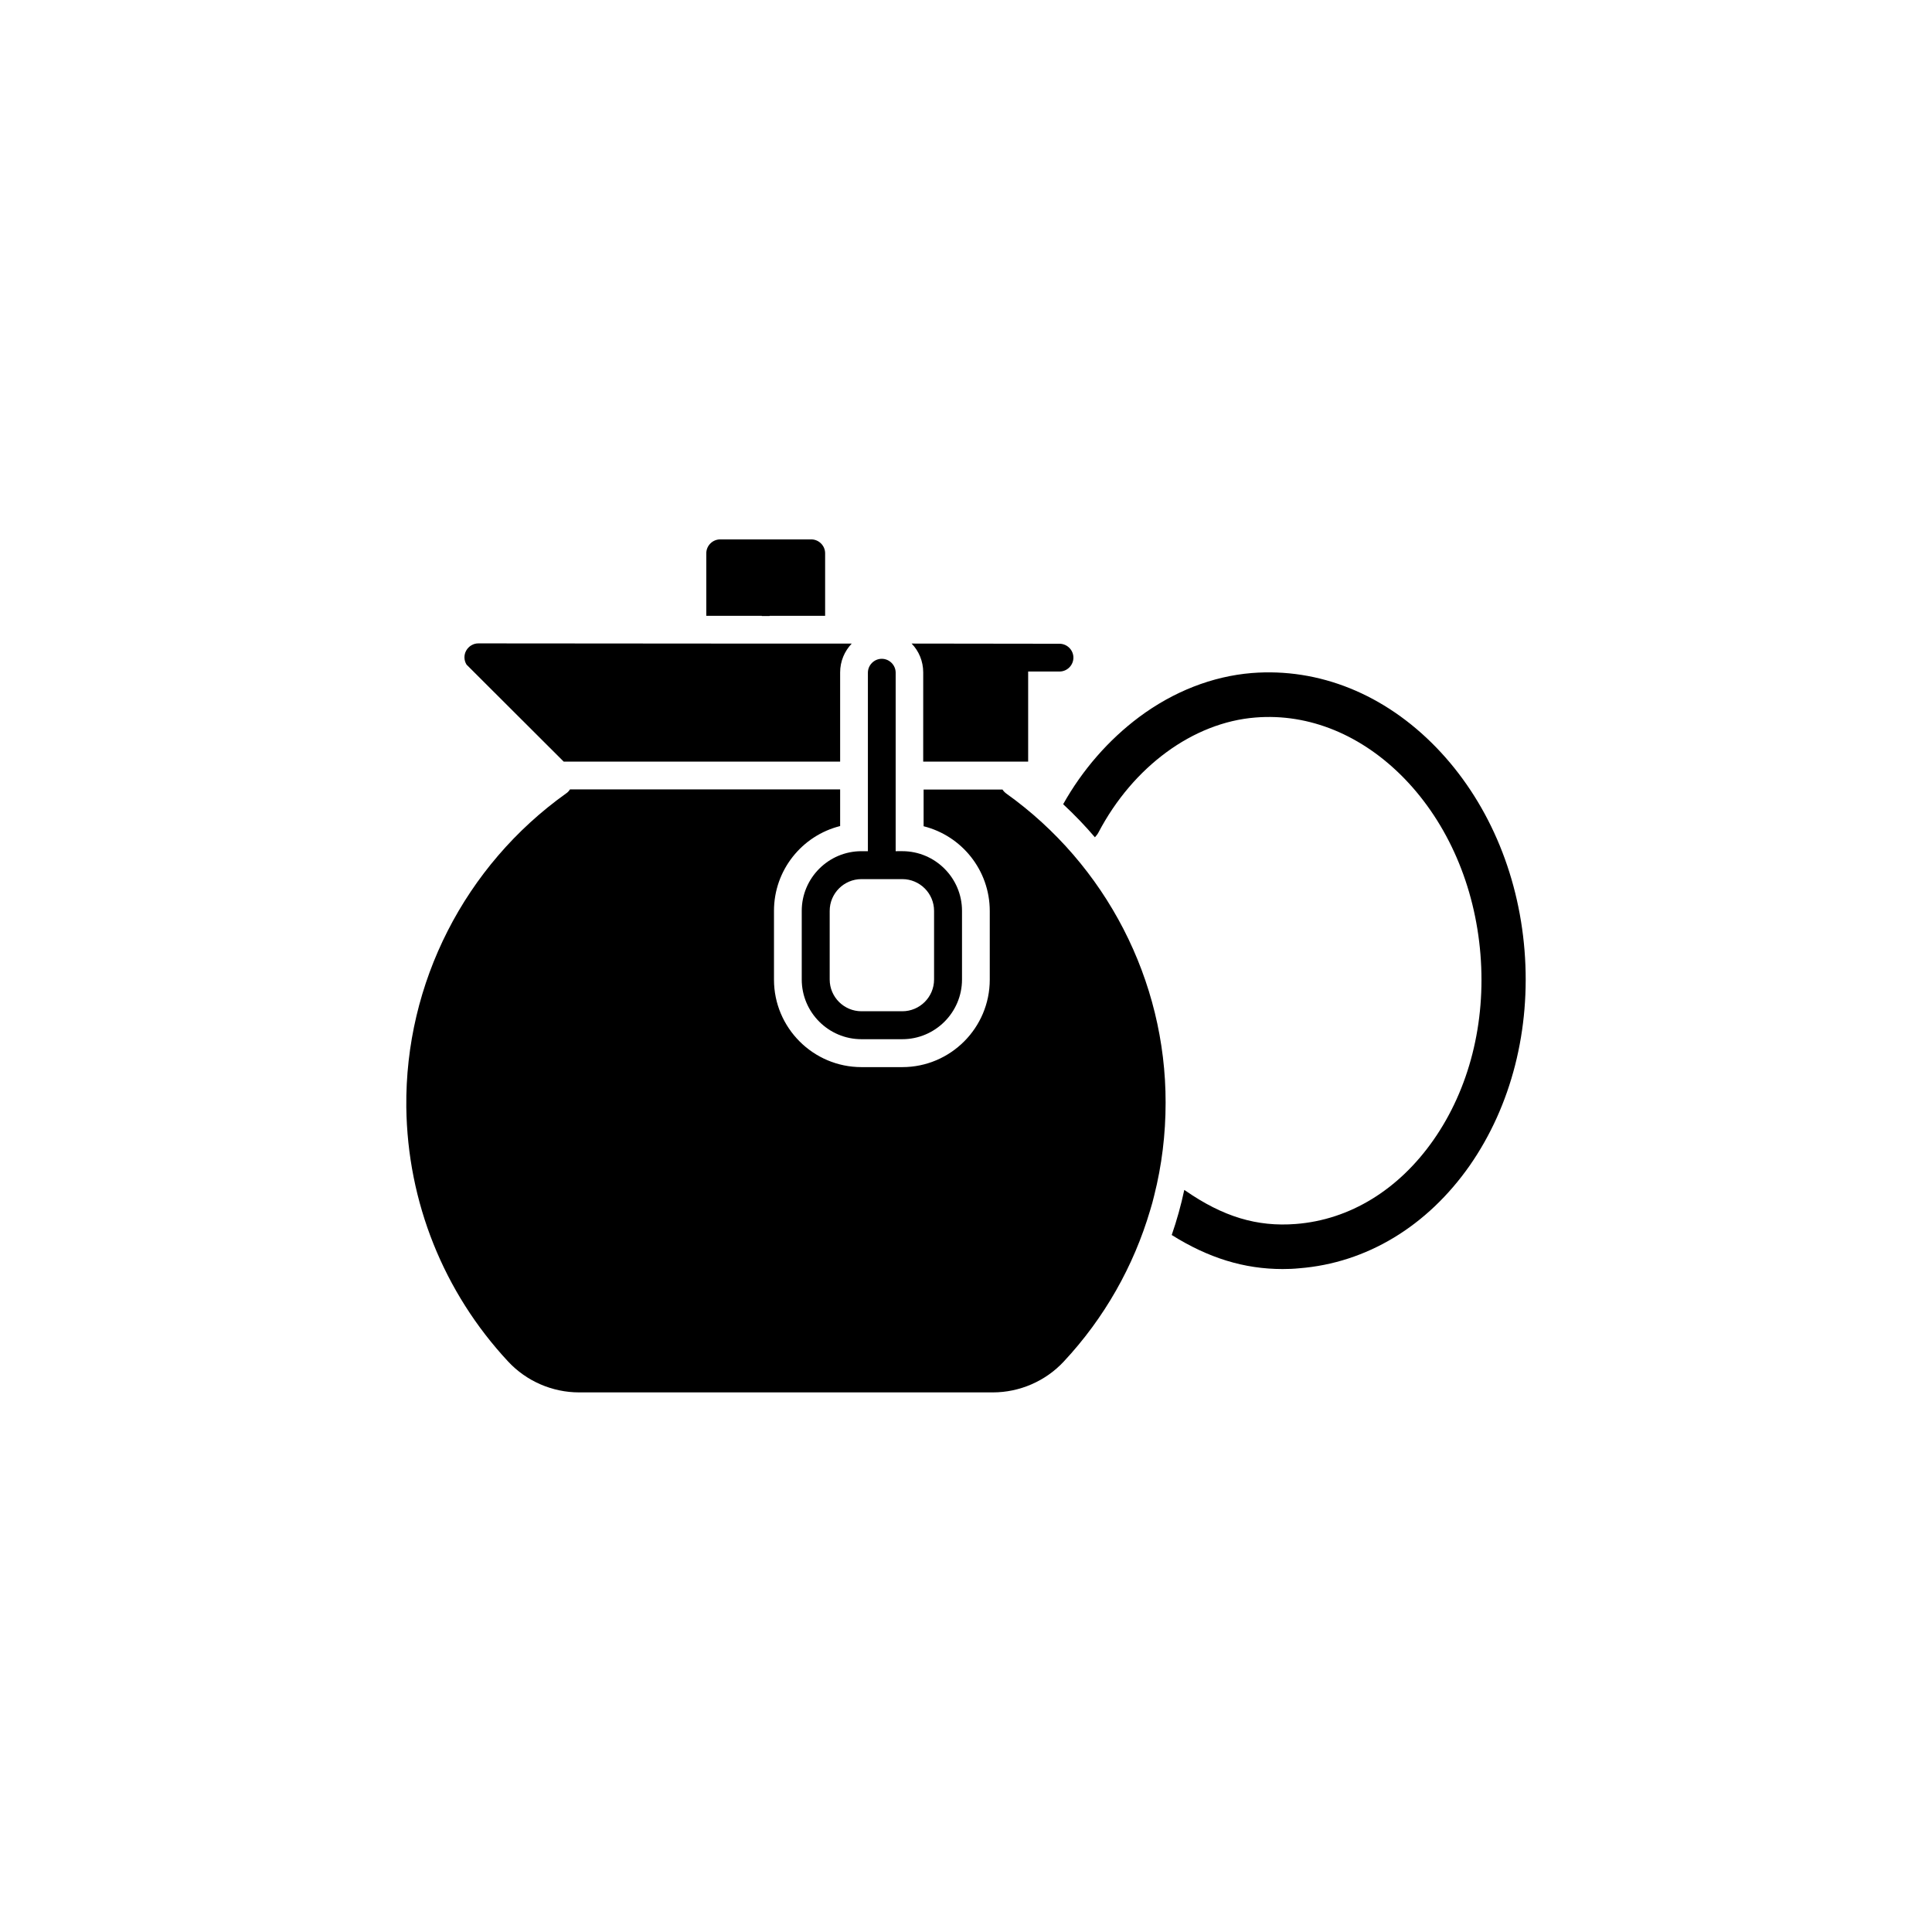 <?xml version="1.0" encoding="UTF-8"?>
<!-- Uploaded to: ICON Repo, www.iconrepo.com, Generator: ICON Repo Mixer Tools -->
<svg fill="#000000" width="800px" height="800px" version="1.1" viewBox="144 144 512 512" xmlns="http://www.w3.org/2000/svg">
 <g>
  <path d="m293.39 345.84h73.254v-23.629c0-2.973 1.16-5.644 3.074-7.656h-31.188l-67.762-0.051c-1.359 0-2.57 0.754-3.223 1.914-0.656 1.16-0.605 2.621 0.102 3.727z"/>
  <path d="m388.71 345.84h27.762v-23.879h8.312c2.016 0 3.68-1.664 3.68-3.68s-1.664-3.68-3.68-3.68l-39.195-0.051c1.914 1.965 3.074 4.684 3.074 7.656l-0.004 23.633z"/>
  <path d="m548.02 395.92c-1.664-20.859-9.977-39.953-23.375-53.809-13.703-14.156-31.086-21.16-48.918-19.75-10.43 0.855-20.758 4.887-29.875 11.688-8.012 5.996-14.965 13.906-20.102 23.074 2.973 2.769 5.793 5.691 8.414 8.766 0.352-0.402 0.707-0.805 0.957-1.309 9.168-17.434 25.09-29.121 41.562-30.43 14.258-1.16 28.312 4.637 39.551 16.223 11.488 11.891 18.641 28.414 20.102 46.551 1.461 18.137-2.973 35.621-12.445 49.172-9.219 13.199-22.168 21.16-36.477 22.27-10.277 0.805-19.297-1.914-29.32-8.867-0.102-0.051-0.152-0.102-0.25-0.152-0.855 4.031-1.965 8.012-3.324 11.941 9.723 6.098 19.195 9.02 29.371 9.02 1.461 0 2.922-0.051 4.434-0.203 17.836-1.41 33.906-11.133 45.191-27.258 11.027-15.867 16.164-36.07 14.504-56.926z"/>
  <path d="m345.94 307.25h2.016v-0.051h14.711v-16.574c0-2.016-1.664-3.68-3.68-3.68h-24.133c-2.016 0-3.68 1.664-3.68 3.68v16.574h14.711l0.004 0.051z"/>
  <path d="m410.68 354.3c-0.402-0.301-0.754-0.656-1.008-1.059h-20.906v9.723c10.078 2.519 17.531 11.637 17.531 22.469v18.188c0 12.746-10.379 23.176-23.176 23.176h-10.832c-12.746 0-23.176-10.379-23.176-23.176v-18.238c0-10.832 7.457-19.949 17.531-22.469v-9.723h-71.59c-0.25 0.402-0.605 0.805-1.008 1.059-26.902 19.195-42.723 50.281-42.371 83.129 0.301 25.141 9.875 49.07 27.004 67.461 4.836 5.188 11.688 8.16 18.793 8.16h109.63c7.106 0 13.957-2.973 18.793-8.16 10.781-11.539 18.539-25.293 22.922-40.152 0.402-1.309 0.754-2.57 1.059-3.879 2.016-7.961 3.023-16.223 3.023-24.586 0.051-32.398-15.77-63.031-42.219-81.922z"/>
  <path d="m356.47 385.39v18.188c0 8.715 7.106 15.82 15.82 15.82h10.832c8.715 0 15.82-7.106 15.82-15.82v-18.188c0-8.715-7.106-15.82-15.82-15.82l-1.762 0.004v-47.305c0-2.016-1.664-3.68-3.68-3.68-2.016 0-3.68 1.664-3.68 3.68v47.305h-1.711c-8.715 0-15.82 7.102-15.82 15.816zm7.406 0c0-4.637 3.777-8.414 8.414-8.414h10.832c4.637 0 8.414 3.777 8.414 8.414v18.188c0 4.637-3.777 8.414-8.414 8.414h-10.832c-4.637 0-8.414-3.777-8.414-8.414z"/>
 </g>
</svg>